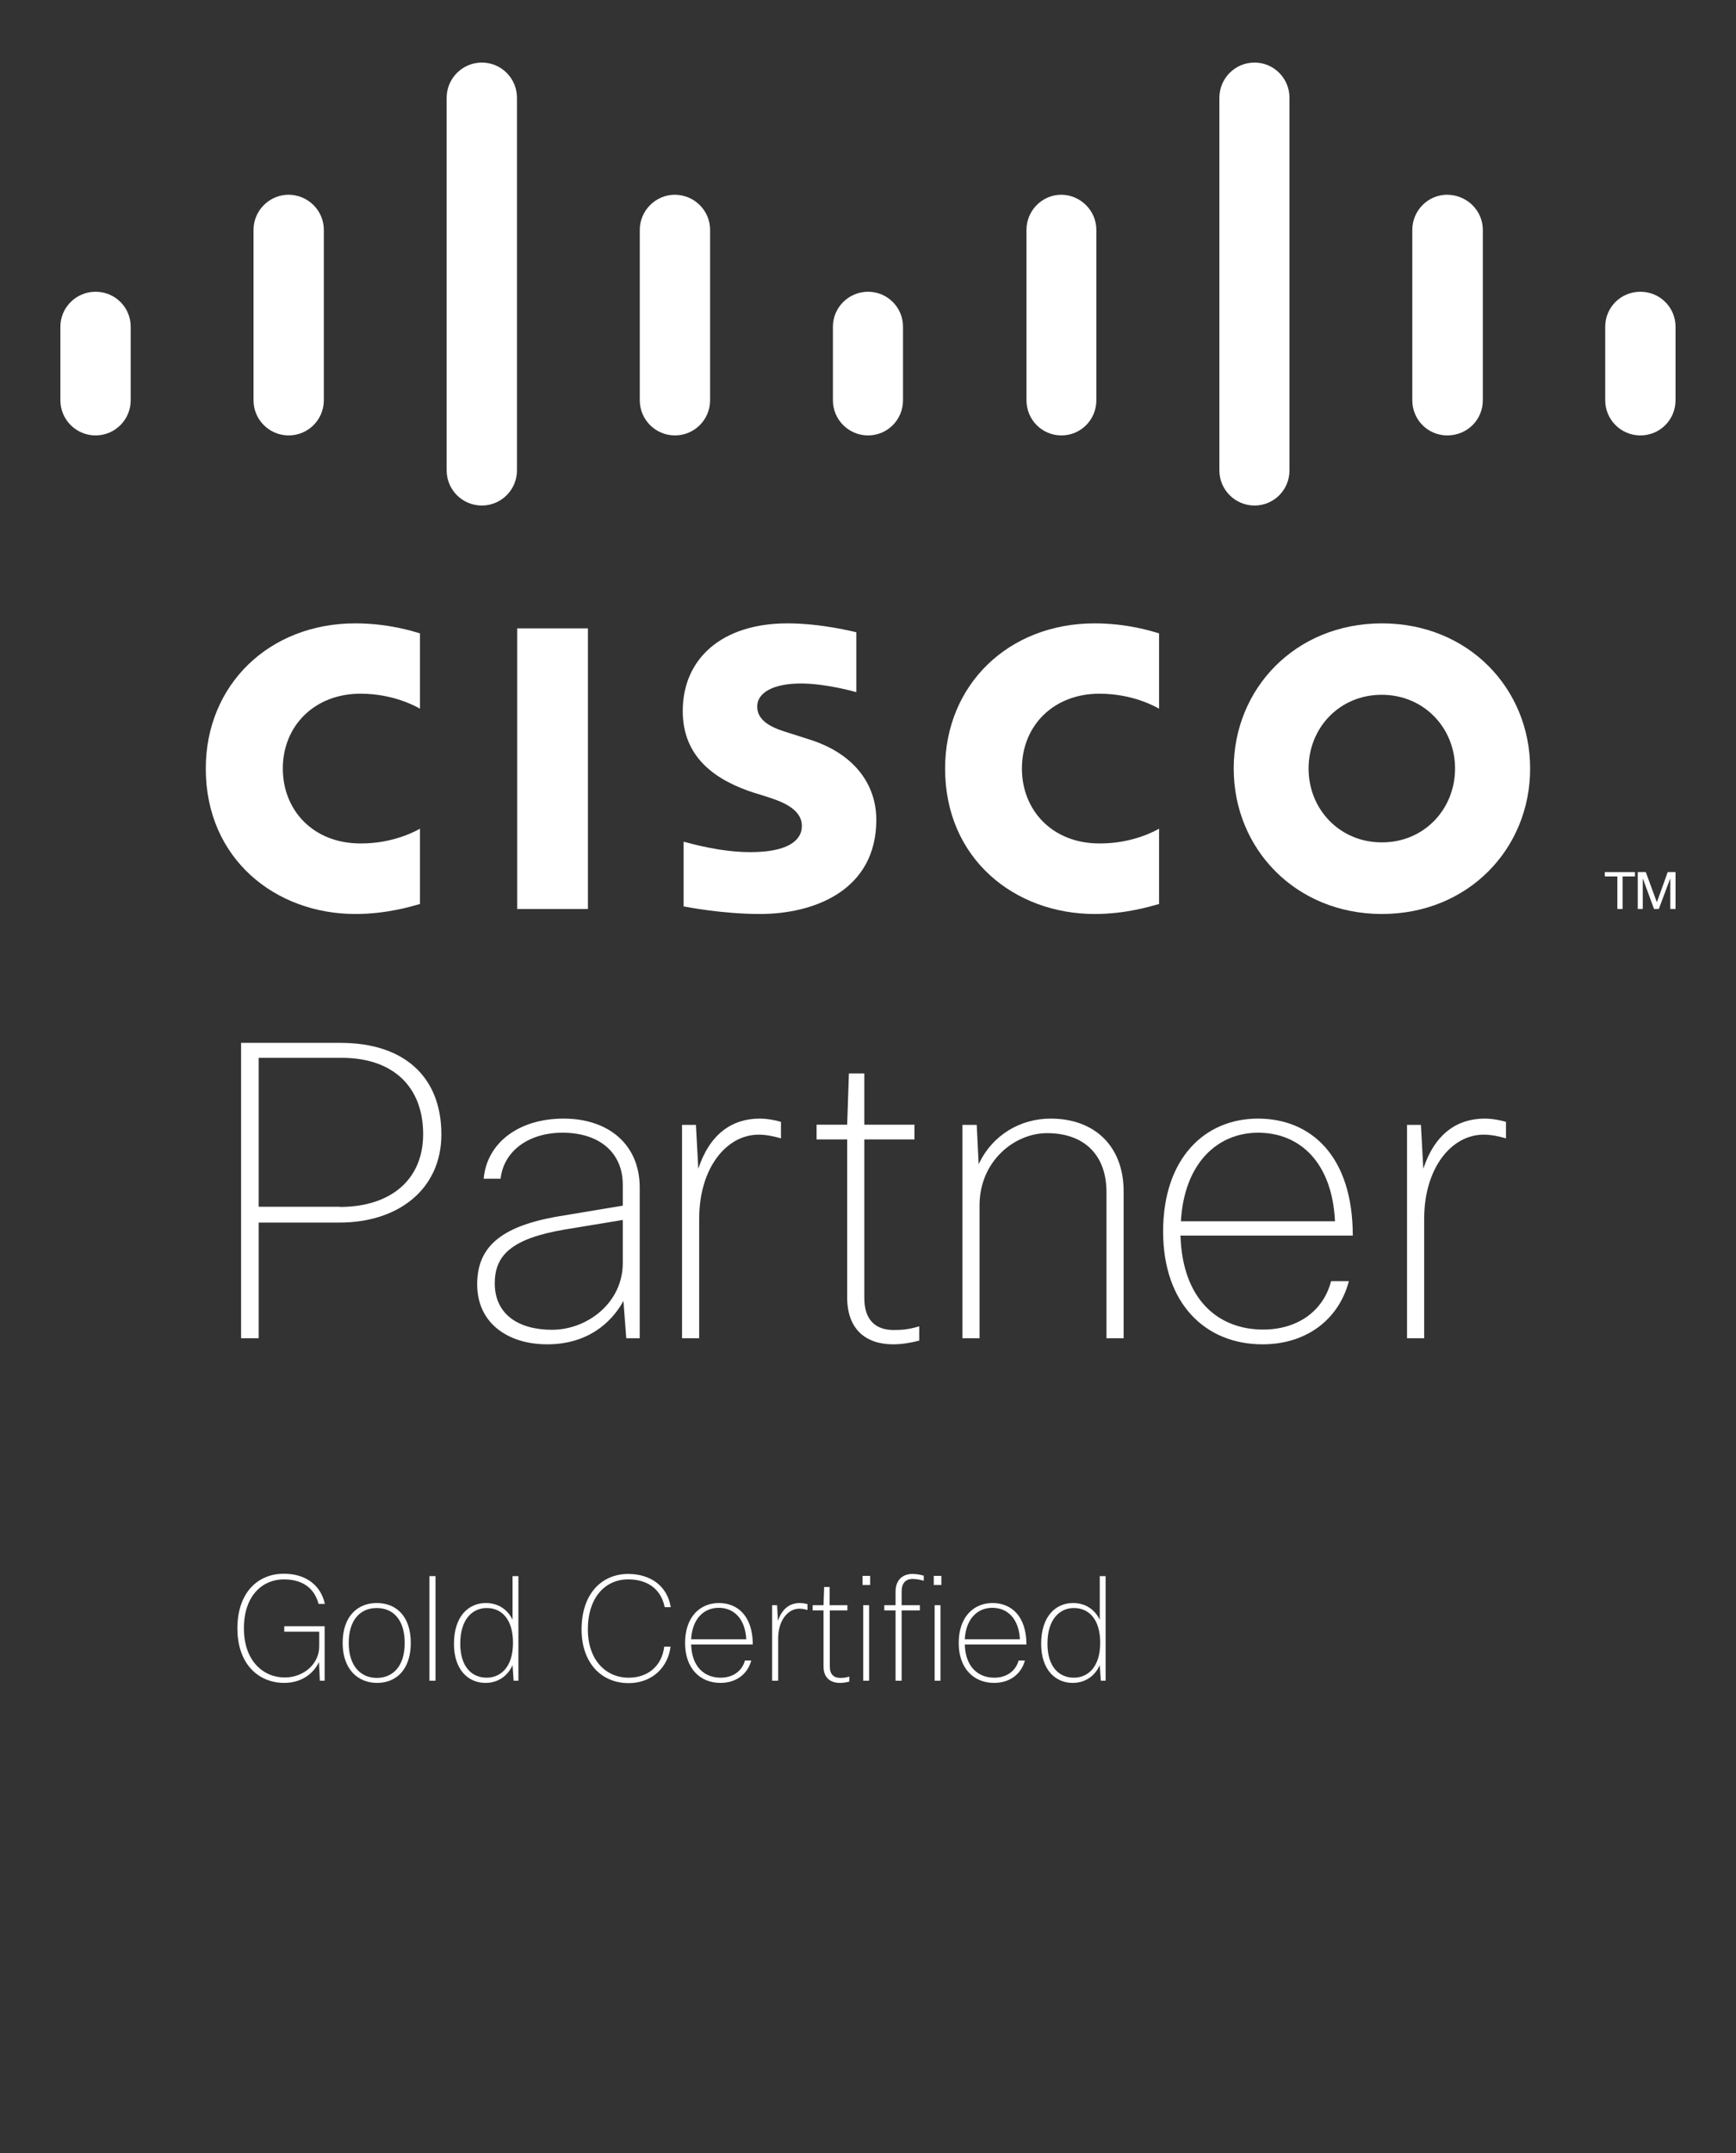 <svg enable-background="new 0 0 800 992" viewBox="0 0 800 992" xmlns="http://www.w3.org/2000/svg" xmlns:xlink="http://www.w3.org/1999/xlink"><rect x="0" y="0" width="800" height="992" fill="#333333" stroke="none"/><clipPath id="a"><path d="m11.8 12.8h797.6v454.4h-797.6z"/></clipPath><g clip-path="url(#a)"><g fill="#fff" transform="translate(156.33 719.922)"><path d="m615.8-569.4v33.9c0 9-7.2 16.2-16.2 16.2-8.9 0-16.2-7.2-16.2-16.2v-33.9c0-8.9 7.2-16.1 16.2-16.1s16.2 7.2 16.2 16.1z"/><path d="m602.1-318.1 5.1 13.9 5-13.9h3.6v17h-2.4v-13.9h-.1l-5.2 13.9h-2.2l-5.1-13.9h-.1v13.9h-2.3v-17z"/><path d="m583.2-318.1h13.9v2h-5.7v15h-2.4v-15h-5.8z"/><path d="m480.5-432.7c39.8 0 68.3 30 68.3 66.9 0 37-28.6 67-68.3 67s-68.3-30-68.3-67c0-36.9 28.5-66.9 68.3-66.9zm33.7 66.9c0-18.8-14.4-34-33.8-34s-33.7 15.2-33.7 34 14.4 34 33.7 34c19.4.1 33.8-15.2 33.8-34z"/><path d="m527-614v78.5c0 9-7.2 16.2-16.4 16.2-8.9 0-16.1-7.2-16.1-16.2v-78.5c0-8.9 7.2-16.2 16.1-16.2 9.1.1 16.4 7.3 16.4 16.2z"/><path d="m437.9-674.9v171.7c0 9-7.2 16.2-16.1 16.2s-16.2-7.2-16.2-16.2v-171.7c0-8.9 7.2-16.2 16.2-16.2 8.9 0 16.1 7.3 16.1 16.2z"/><path d="m377.8-338.1v34.7c-4.1 1.1-15.2 4.6-29.7 4.6-36.7 0-68.9-25.3-68.9-67 0-38.6 29.2-66.9 68.9-66.9 15.3 0 26.6 3.7 29.7 4.6v34.7c-1.3-.7-11.8-6.9-27.5-6.9-21.1 0-35.7 14.7-35.7 34.5 0 19.2 14 34.5 35.7 34.5 15.4.1 26.1-6 27.5-6.8z"/><path d="m348.9-614v78.5c0 9-7.2 16.2-16.1 16.2s-16.1-7.2-16.1-16.2v-78.5c0-8.9 7.2-16.2 16.1-16.2 8.8.1 16.1 7.3 16.1 16.2z"/><path d="m259.8-569.4v33.9c0 9-7.2 16.2-16.1 16.2s-16.2-7.2-16.2-16.2v-33.9c0-8.9 7.3-16.1 16.2-16.1s16.1 7.2 16.1 16.1z"/><path d="m216.7-379.2c21.2 6.7 30.8 21.2 30.8 37 0 32.5-28.6 43.4-53.6 43.4-17.3 0-33.6-3.2-35.2-3.5v-29.8c2.9.7 16.6 4.8 30.8 4.8 16.2 0 23.7-4.8 23.7-12.1 0-6.5-6.5-10.3-14.6-12.9-2-.7-4.9-1.6-7-2.2-18.2-5.8-33.3-16.4-33.3-37.8 0-24.2 18.1-40.4 48.2-40.4 15.9 0 30.8 3.9 31.8 4.1v27.6c-.5-.2-14.2-4-25.5-4-13.1 0-20.2 4.4-20.2 10.6 0 7.9 9.6 10.6 15 12.3z"/><path d="m170.9-614v78.5c0 9-7.3 16.2-16.2 16.2s-16.2-7.2-16.2-16.2v-78.5c0-8.9 7.3-16.2 16.2-16.2 9 .1 16.2 7.3 16.2 16.2z"/><path d="m82-430.4h32.6v129.3h-32.6z"/><path d="m81.9-674.9v171.7c0 9-7.3 16.2-16.2 16.2s-16.2-7.2-16.2-16.2v-171.7c0-8.9 7.3-16.2 16.2-16.2 9 0 16.2 7.3 16.2 16.2z"/><path d="m37.2-338.1v34.7c-4 1.1-15.2 4.6-29.8 4.6-36.7 0-68.9-25.3-68.9-67 0-38.6 29.2-66.9 68.9-66.9 15.4 0 26.7 3.7 29.8 4.6v34.7c-1.3-.7-11.8-6.9-27.4-6.9-21.1 0-35.8 14.7-35.8 34.5 0 19.2 14 34.5 35.8 34.5 15.3.1 26-6 27.4-6.8z"/><path d="m-7.1-614v78.5c0 9-7.3 16.2-16.2 16.2s-16.2-7.2-16.2-16.2v-78.5c0-8.9 7.3-16.2 16.2-16.2 9 .1 16.2 7.3 16.2 16.2z"/><path d="m-96.1-569.4v33.9c0 9-7.3 16.2-16.2 16.2s-16.2-7.2-16.2-16.2v-33.9c0-8.9 7.3-16.1 16.2-16.1 9 0 16.2 7.2 16.2 16.1z"/></g></g><g fill="#fff"><path d="m156.9 480.5c29.4 0 46.5 15.7 46.5 42.2 0 25.1-19.7 40.6-46.9 40.6h-37.3v53.3h-8.1v-136.1zm-.3 75.6c23.6 0 38.4-12.7 38.4-33.5 0-21.9-13.9-35.2-37.5-35.2h-38.3v68.6h37.4z"/><path d="m222.9 543c1.5-16.4 16.1-27.6 36.8-27.6s35.1 11.9 35.1 31.8v69.4h-6.2l-1.3-17.2c-5.8 10.6-17.1 20-35.1 20-18.2 0-32.3-9.8-32.3-27.6 0-16.6 9.9-26.7 37.7-31.4l29.4-4.9v-9.6c0-14.6-10.5-24-27.8-24-16.1 0-27.2 8.9-28.5 21.2h-7.8zm37.4 23.5c-24.9 4.2-32.3 12.1-32.3 24.8 0 14.4 11.1 21.4 26.4 21.4 16.1 0 32.6-12.3 32.6-30.8v-19.8z"/><path d="m314.3 616.6v-98.3h6.4l1.1 20.2c5.3-16.1 15.6-23.1 28.3-23.1 3.6 0 7.5.8 9.8 1.5v7.6c-3.2-.9-6.6-1.7-10.3-1.7-14.8 0-27.4 15.3-27.4 38.8v55z"/><path d="m398.3 525.1v73c0 10.2 5.3 14.7 13.5 14.7 3.6 0 6.9-.2 11.8-1.7v6.6c-4.3 1.1-8.3 1.7-12 1.7-12.9 0-21.2-7.2-21.2-21.6v-72.8h-14.1v-6.8h14.1l.8-23.6h7.1v23.6h23.1v6.8h-23.1z"/><path d="m443.5 616.6v-98.3h6.6l.9 18.1c6.4-13.6 19.3-21 33.2-21 20.4 0 33.6 12.9 33.6 33.5v67.7h-7.9v-67.3c0-17-10.1-27.2-27.4-27.2-15 0-31.1 12.9-31.1 33.3v61.2z"/><path d="m621.6 590.3c-4.7 17.8-19.7 29.1-39.8 29.1-26.1 0-45.8-18.5-45.8-52 0-33.6 19.1-52 43.7-52 24.4 0 43.7 17.2 43.7 53.9h-79.4c.9 29.7 17.6 43.3 38.1 43.3 15.4 0 27.6-8.1 31.3-22.3zm-6.4-27.6c-1.3-27.2-16.3-40.8-35.4-40.8-18.9 0-34.1 14.2-35.6 40.8z"/><path d="m648.4 616.6v-98.3h6.4l1.1 20.2c5.3-16.1 15.6-23.1 28.3-23.1 3.6 0 7.5.8 9.8 1.5v7.6c-3.2-.9-6.6-1.7-10.3-1.7-14.8 0-27.4 15.3-27.4 38.8v55z"/><path d="m149.5 774.4h-2.1l-.4-8.6c-2.9 6-8.8 9.6-16 9.6-11.8 0-21.6-8.6-21.6-25.1s9.4-25.2 21.4-25.2c9.9 0 17 5.1 18.9 13.9h-2.9c-2-7.6-7.8-11.3-16-11.3-9.6 0-18.4 7.2-18.4 22.6 0 14.8 8.8 22.6 18.8 22.6 8.7 0 15.9-6.2 15.9-14.3v-6.8h-16.1v-2.5h18.6v25.1z"/><path d="m189.3 757c0 12.1-6.6 18.4-15.5 18.4-9 0-15.9-6.4-15.9-18.4 0-12.2 6.8-18.4 15.7-18.4 9.2 0 15.7 6.3 15.7 18.4zm-28.6 0c0 10.7 5.6 16.1 12.9 16.1 7.5 0 12.9-5.4 12.9-16.1 0-10.8-5.4-16.1-12.9-16.1s-12.9 5.4-12.9 16.1z"/><path d="m200.7 774.4h-2.8v-48.2h2.8z"/><path d="m236.7 774.4-.5-7.2c-2.1 4.8-6.5 8.2-12.5 8.2-7.8 0-14.5-5.9-14.5-18 0-12.7 6.7-18.8 14.7-18.8 5.8 0 10.1 3.1 12.3 7.7v-20.1h2.7v48.2zm-24.6-17.1c0 10.8 5.4 15.7 12.2 15.7 5.9 0 12.1-4.3 12.1-16.1 0-10.8-5.2-16-12.1-16-6.6 0-12.2 5.2-12.2 16.4z"/><path d="m309 758.7c-1.1 9.4-8.4 16.8-19.3 16.8-12.9 0-21.7-9.7-21.7-24.7 0-16.6 9.4-25.6 21.5-25.6 10.1 0 18 5.4 19.6 15.3h-2.8c-1.7-8.5-8.1-12.8-16.8-12.8-10.5 0-18.6 8.2-18.6 23.1 0 13.7 8 22.2 18.8 22.2 8.8 0 15.3-5.3 16.4-14.3z"/><path d="m346.2 765.1c-1.7 6.3-7 10.3-14.2 10.3-9.3 0-16.3-6.6-16.3-18.4 0-11.9 6.8-18.4 15.6-18.4 8.7 0 15.6 6.1 15.6 19.1h-28.4c.3 10.5 6.3 15.3 13.6 15.3 5.5 0 9.8-2.9 11.2-7.9zm-2.3-9.8c-.5-9.6-5.8-14.5-12.7-14.5-6.8 0-12.2 5-12.7 14.5z"/><path d="m355.8 774.4v-34.8h2.3l.4 7.2c1.9-5.7 5.6-8.2 10.1-8.2 1.3 0 2.7.3 3.5.5v2.7c-1.1-.3-2.3-.6-3.7-.6-5.3 0-9.8 5.4-9.8 13.7v19.5z"/><path d="m382.4 742v25.9c0 3.6 1.9 5.2 4.8 5.2 1.3 0 2.5-.1 4.2-.6v2.3c-1.5.4-2.9.6-4.3.6-4.6 0-7.6-2.5-7.6-7.6v-25.8h-5v-2.4h5l.3-8.4h2.5v8.4h8.2v2.4z"/><path d="m397.5 730.3v-4.2h3.5v4.2zm.3 44.1v-34.8h2.7v34.8z"/><path d="m425.6 728.3c-1.7-.5-3.7-.8-5.1-.8-3.1 0-5 1.9-5 5.8v6.3h8.4v2.4h-8.4v32.4h-2.8v-32.4h-5.2v-2.4h5.2v-6.2c0-5.3 3.1-8.2 7.8-8.2 1.7 0 3.5.3 5.2.8v2.3z"/><path d="m430.3 730.3v-4.2h3.5v4.2zm.4 44.1v-34.8h2.7v34.8z"/><path d="m472.3 765.1c-1.7 6.3-7 10.3-14.2 10.3-9.3 0-16.3-6.6-16.3-18.4 0-11.9 6.8-18.4 15.6-18.4 8.7 0 15.6 6.1 15.6 19.1h-28.4c.3 10.5 6.3 15.3 13.6 15.3 5.5 0 9.8-2.9 11.2-7.9zm-2.3-9.8c-.5-9.6-5.8-14.5-12.7-14.5-6.8 0-12.2 5-12.7 14.5z"/><path d="m507.3 774.4-.5-7.2c-2.1 4.8-6.5 8.2-12.5 8.2-7.8 0-14.5-5.9-14.5-18 0-12.7 6.7-18.8 14.7-18.8 5.8 0 10.1 3.1 12.3 7.7v-20.1h2.7v48.2zm-24.6-17.1c0 10.8 5.4 15.7 12.2 15.7 5.9 0 12.1-4.3 12.1-16.1 0-10.8-5.2-16-12.1-16-6.6 0-12.2 5.2-12.2 16.4z"/></g></svg>